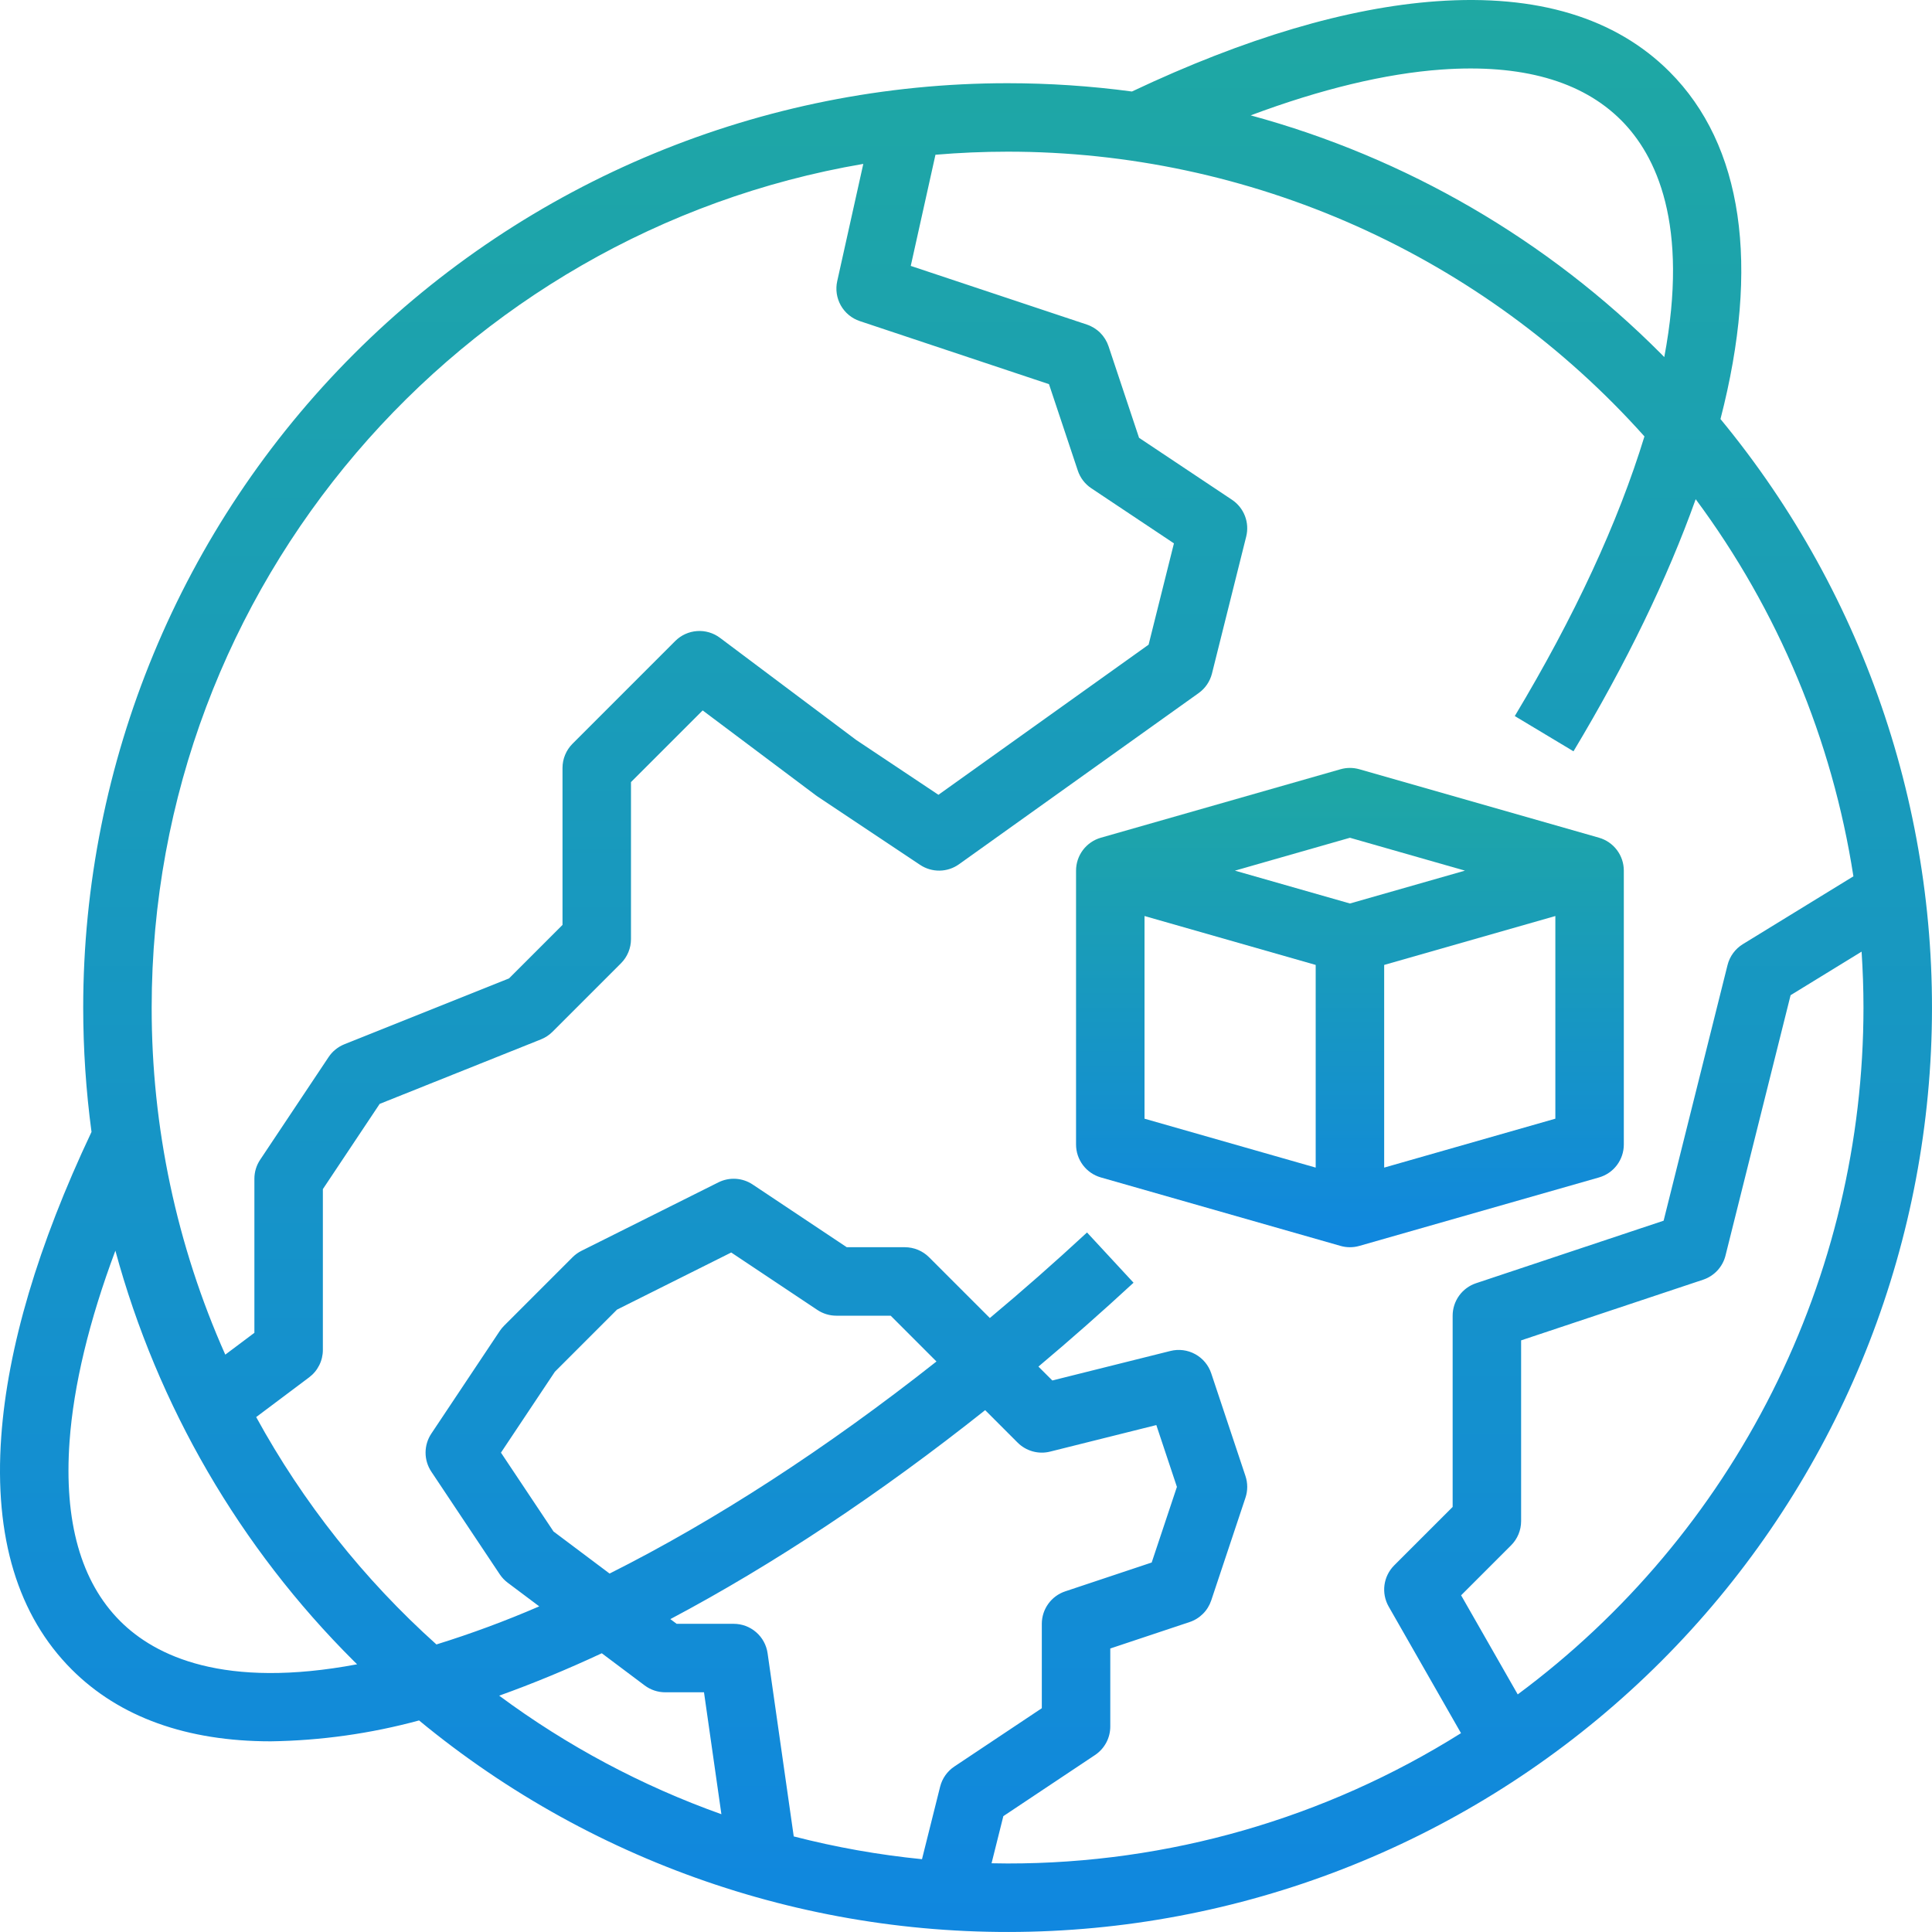 <svg width="65" height="65" viewBox="0 0 150 150" fill="none" xmlns="http://www.w3.org/2000/svg">
<path d="M133.577 32.536C136.67 20.568 135.313 11.263 129.621 5.57C125.431 1.38 119.347 -0.46 111.536 0.097C104.622 0.592 96.666 2.952 87.883 7.105C84.683 6.676 81.457 6.461 78.228 6.46C59.194 6.46 40.94 14.021 27.481 27.48C14.021 40.939 6.46 59.194 6.46 78.228C6.461 81.457 6.676 84.682 7.105 87.882C2.952 96.666 0.593 104.622 0.097 111.535C-0.461 119.345 1.381 125.43 5.571 129.621C9.276 133.326 14.513 135.196 21.021 135.196C24.912 135.14 28.781 134.595 32.536 133.575C46.304 144.94 63.813 150.767 81.645 149.917C99.478 149.066 116.354 141.601 128.978 128.977C141.602 116.353 149.068 99.478 149.918 81.645C150.769 63.813 144.943 46.303 133.578 32.535L133.577 32.536ZM111.914 5.4C118.117 4.957 122.81 6.278 125.861 9.33C128.585 12.054 131.158 17.404 129.214 27.725C129.133 27.644 129.055 27.561 128.975 27.48C120.156 18.621 109.165 12.233 97.102 8.957C102.53 6.925 107.558 5.711 111.915 5.4H111.914ZM67.026 12.725L65.001 21.831C64.858 22.473 64.959 23.145 65.283 23.718C65.607 24.29 66.131 24.722 66.755 24.93L81.443 29.826L83.681 36.538C83.868 37.098 84.236 37.581 84.728 37.908L91.144 42.186L89.177 50.052L72.86 61.708L66.474 57.45L55.9 49.521C55.389 49.137 54.755 48.95 54.117 48.996C53.479 49.041 52.878 49.315 52.426 49.767L44.452 57.742C44.205 57.989 44.009 58.282 43.876 58.604C43.742 58.926 43.673 59.272 43.673 59.621V71.811L39.52 75.964L26.736 81.077C26.237 81.277 25.81 81.623 25.512 82.071L20.196 90.045C19.905 90.481 19.75 90.994 19.751 91.518V103.479L17.491 105.174C13.714 96.693 11.767 87.512 11.776 78.228C11.776 45.404 35.699 18.066 67.025 12.725H67.026ZM9.33 125.861C6.279 122.811 4.957 118.118 5.4 111.914C5.712 107.558 6.925 102.529 8.958 97.102C12.234 109.166 18.621 120.157 27.481 128.975C27.562 129.056 27.645 129.134 27.726 129.215C17.404 131.158 12.055 128.586 9.33 125.861ZM42.975 118.904L38.894 112.783L43.08 106.503L47.905 101.678L56.772 97.244L63.462 101.705C63.899 101.996 64.413 102.151 64.938 102.15H69.153L72.707 105.706C64.145 112.469 55.51 118.066 47.328 122.171L42.975 118.904ZM76.488 109.484L79.008 112.004C79.333 112.329 79.736 112.563 80.179 112.686C80.621 112.808 81.088 112.814 81.533 112.702L89.777 110.642L91.375 115.441L89.417 121.313L82.705 123.552C82.176 123.728 81.715 124.066 81.389 124.519C81.062 124.971 80.886 125.515 80.886 126.073V132.625L74.096 137.152C73.546 137.518 73.152 138.077 72.991 138.718L71.583 144.347C68.224 144.013 64.895 143.422 61.626 142.579L59.595 128.354C59.505 127.721 59.189 127.142 58.705 126.723C58.222 126.303 57.603 126.073 56.964 126.073H52.534L52.045 125.708C60.007 121.488 68.298 115.991 76.486 109.484H76.488ZM50.053 130.858C50.513 131.203 51.072 131.389 51.647 131.389H54.658L56.009 140.855C49.836 138.655 44.022 135.554 38.757 131.651C41.348 130.723 44.004 129.626 46.723 128.359L50.053 130.858ZM76.984 144.664L77.899 141.005L85.019 136.259C85.383 136.016 85.681 135.687 85.888 135.301C86.094 134.916 86.202 134.485 86.202 134.047V127.989L92.359 125.936C92.751 125.806 93.106 125.586 93.398 125.294C93.69 125.003 93.909 124.647 94.04 124.256L96.698 116.281C96.88 115.736 96.88 115.146 96.698 114.6L94.04 106.626C93.828 105.991 93.385 105.459 92.797 105.137C92.21 104.814 91.523 104.726 90.874 104.888L81.702 107.18L80.623 106.102C83.104 104.017 85.566 101.846 88.008 99.59L84.396 95.689C81.904 97.997 79.389 100.211 76.851 102.331L72.133 97.613C71.635 97.115 70.959 96.835 70.254 96.834H65.743L58.438 91.965C58.048 91.705 57.596 91.552 57.129 91.523C56.661 91.494 56.194 91.589 55.775 91.799L45.142 97.115C44.887 97.243 44.654 97.411 44.452 97.613L39.136 102.929C39.012 103.053 38.901 103.189 38.803 103.334L33.487 111.308C33.196 111.745 33.041 112.258 33.041 112.783C33.041 113.308 33.196 113.821 33.487 114.258L38.803 122.232C38.971 122.482 39.179 122.703 39.42 122.883L41.866 124.717C39.26 125.846 36.596 126.833 33.884 127.675C28.255 122.624 23.523 116.655 19.89 110.021L24.003 106.935C24.334 106.687 24.602 106.366 24.786 105.997C24.971 105.628 25.067 105.221 25.067 104.808V92.323L29.478 85.705L42.002 80.696C42.337 80.562 42.64 80.362 42.895 80.107L48.211 74.791C48.458 74.544 48.654 74.251 48.787 73.929C48.921 73.606 48.989 73.261 48.989 72.912V60.722L54.555 55.157L63.343 61.748C63.382 61.777 63.422 61.806 63.463 61.833L71.437 67.149C71.886 67.448 72.415 67.604 72.955 67.595C73.494 67.587 74.018 67.414 74.457 67.1L93.064 53.81C93.578 53.443 93.944 52.904 94.097 52.292L96.755 41.659C96.888 41.127 96.854 40.567 96.656 40.056C96.459 39.544 96.107 39.106 95.651 38.802L88.436 33.992L86.066 26.881C85.935 26.49 85.715 26.134 85.424 25.842C85.132 25.551 84.776 25.331 84.385 25.2L70.711 20.645L72.629 12.014C74.476 11.859 76.342 11.776 78.228 11.776C87.562 11.773 96.791 13.741 105.312 17.55C113.832 21.36 121.453 26.925 127.674 33.883C125.629 40.569 122.247 47.864 117.607 55.595L122.165 58.331C126.278 51.477 129.455 44.916 131.653 38.758C138.051 47.379 142.254 57.429 143.898 68.038L135.315 73.304C134.722 73.668 134.295 74.25 134.126 74.925L129.163 94.774L114.6 99.629C114.071 99.805 113.611 100.144 113.285 100.596C112.959 101.049 112.783 101.593 112.783 102.15V116.998L108.245 121.535C107.833 121.948 107.568 122.484 107.49 123.062C107.413 123.64 107.528 124.227 107.817 124.734L113.432 134.562C102.886 141.186 90.682 144.693 78.228 144.68C77.812 144.68 77.397 144.671 76.984 144.664ZM117.836 131.553L113.44 123.859L117.321 119.978C117.568 119.732 117.763 119.439 117.897 119.116C118.03 118.794 118.099 118.448 118.099 118.099V104.066L132.23 99.356C132.654 99.214 133.036 98.968 133.34 98.64C133.644 98.312 133.86 97.913 133.968 97.479L139.021 77.267L144.534 73.885C144.627 75.322 144.68 76.769 144.68 78.228C144.679 88.595 142.251 98.818 137.589 108.077C132.928 117.337 126.163 125.377 117.836 131.553Z" fill="url(#paint0_linear)"/>
<path d="M126.073 88.86V67.596C126.073 67.018 125.885 66.456 125.537 65.995C125.19 65.534 124.701 65.199 124.146 65.04L105.539 59.724C105.062 59.587 104.555 59.587 104.078 59.724L85.471 65.04C84.916 65.199 84.427 65.534 84.08 65.995C83.732 66.456 83.544 67.018 83.544 67.596V88.86C83.544 89.438 83.732 89.999 84.08 90.461C84.427 90.922 84.916 91.257 85.471 91.416L104.078 96.732C104.555 96.869 105.062 96.869 105.539 96.732L124.146 91.416C124.701 91.257 125.19 90.922 125.537 90.461C125.885 89.999 126.073 89.438 126.073 88.86ZM104.809 65.044L113.739 67.596L104.809 70.147L95.878 67.596L104.809 65.044ZM88.86 71.12L102.15 74.917V90.652L88.86 86.855V71.12ZM107.467 90.652V74.917L120.757 71.12V86.855L107.467 90.652Z" fill="url(#paint1_linear)"/>
<defs>
<linearGradient id="paint0_linear" x1="75" y1="0" x2="75" y2="149.998" gradientUnits="userSpaceOnUse">
<stop stop-color="#1FA8A3"/>
<stop offset="1" stop-color="#1087DF"/>
</linearGradient>
<linearGradient id="paint1_linear" x1="104.809" y1="59.621" x2="104.809" y2="96.835" gradientUnits="userSpaceOnUse">
<stop stop-color="#1FA8A3"/>
<stop offset="1" stop-color="#1087DF"/>
</linearGradient>
</defs>
</svg>
